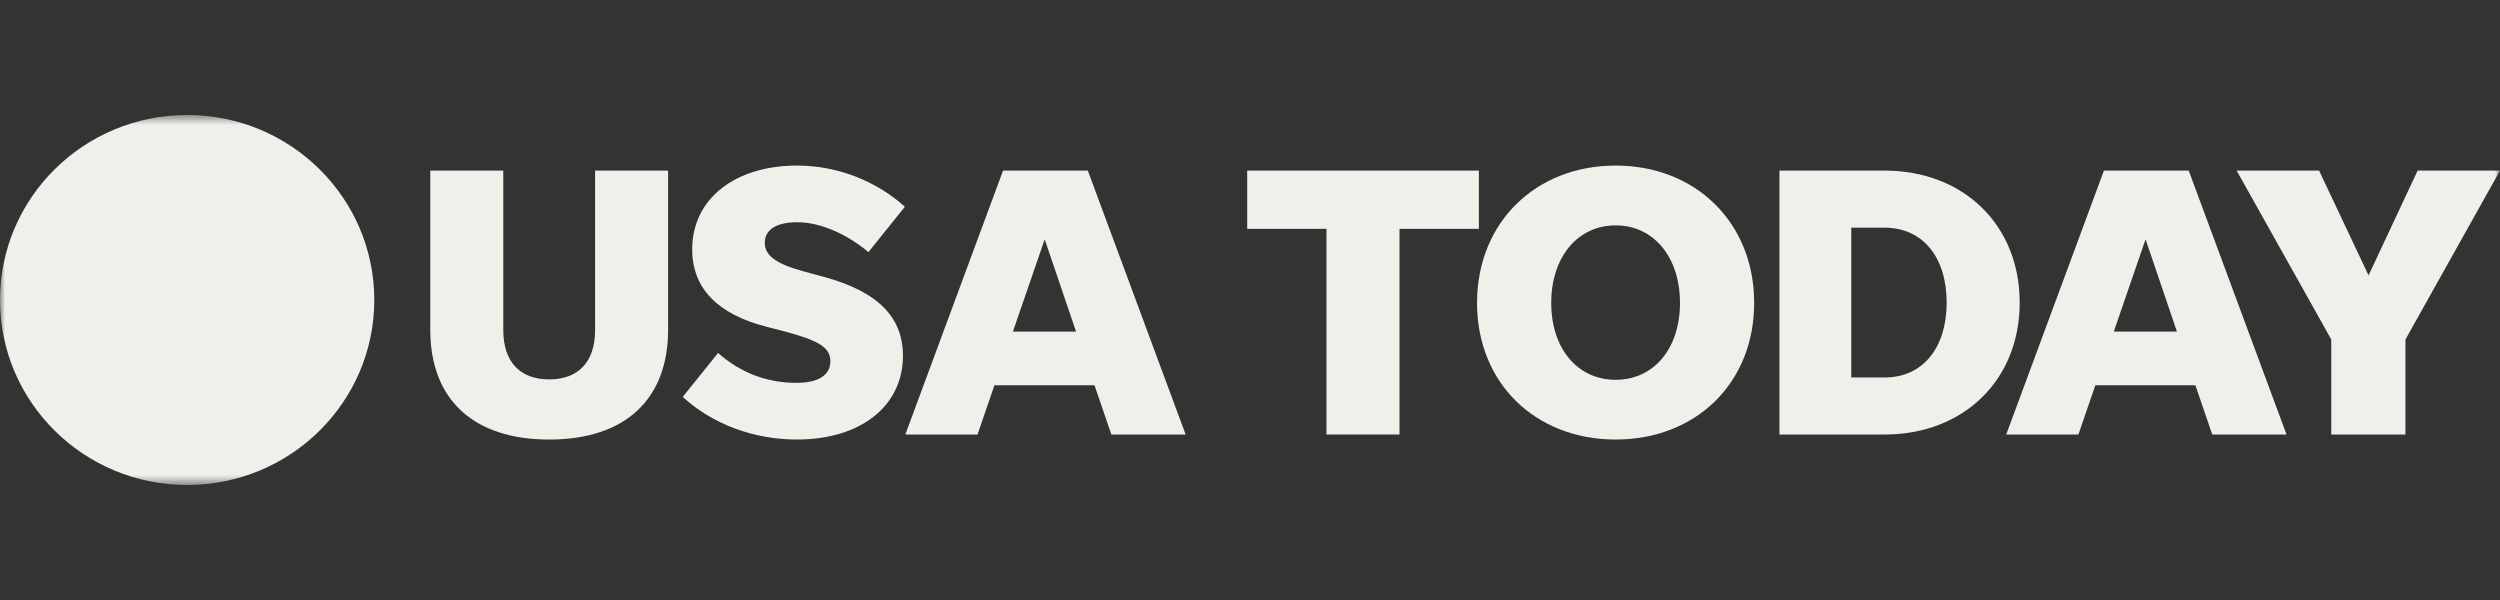 <svg width="250" height="60" viewBox="0 0 250 60" fill="none" xmlns="http://www.w3.org/2000/svg">
<rect x="0" y="0" width="250" height="60" fill="#333333" stroke="none"/>
<mask id="mask0_2008_448" style="mask-type:luminance" maskUnits="userSpaceOnUse" x="0" y="11" width="250" height="38">
<path d="M250 11.5H0V48.5H250V11.5Z" fill="white"/>
</mask>
<g mask="url(#mask0_2008_448)">
<path d="M37.428 29.999C37.428 40.216 29.05 48.498 18.713 48.498C8.378 48.498 0 40.216 0 29.999C0 19.782 8.378 11.5 18.713 11.5C29.05 11.5 37.428 19.782 37.428 29.999Z" fill="#F0EFEA"/>
<path d="M54.919 37.939C51.973 37.939 50.329 36.157 50.329 33.014V17.06H43.027V32.973C43.027 39.96 47.342 43.953 54.919 43.953C62.496 43.953 66.81 39.96 66.81 32.973V17.06H59.509V33.014C59.509 36.157 57.864 37.939 54.919 37.939Z" fill="#F0EFEA"/>
<path d="M79.699 43.953C86.1 43.953 90.297 40.579 90.297 35.572C90.297 32 88.136 29.244 82.403 27.693L80.4 27.149C77.538 26.373 76.478 25.524 76.478 24.278C76.478 22.958 77.655 22.224 79.732 22.224C82.253 22.224 84.956 23.618 86.842 25.21L90.489 20.673C87.627 18.108 83.78 16.557 79.699 16.557C73.533 16.557 69.219 19.856 69.219 24.938C69.219 28.857 71.805 31.422 76.594 32.659L78.247 33.088C81.819 34.021 83.037 34.722 83.037 36.116C83.037 37.551 81.776 38.285 79.657 38.285C76.52 38.285 73.924 37.164 71.805 35.299L68.275 39.688C71.221 42.402 75.343 43.953 79.699 43.953Z" fill="#F0EFEA"/>
<path d="M111.136 43.45H118.563L108.783 17.06H100.305L90.533 43.45H97.751L99.445 38.525H109.45L111.136 43.45ZM101.289 33.163L104.469 23.932L107.606 33.163H101.289Z" fill="#F0EFEA"/>
<path d="M132.649 43.45H139.95V22.884H147.887V17.06H124.722V22.884H132.649V43.45Z" fill="#F0EFEA"/>
<path d="M161.565 43.953C169.568 43.953 175.417 38.327 175.417 30.292C175.417 22.265 169.568 16.557 161.565 16.557C153.555 16.557 147.704 22.265 147.704 30.292C147.704 38.327 153.555 43.953 161.565 43.953ZM161.565 37.98C157.76 37.98 155.123 34.87 155.123 30.292C155.123 25.713 157.76 22.537 161.565 22.537C165.371 22.537 167.999 25.713 167.999 30.292C167.999 34.87 165.371 37.98 161.565 37.98Z" fill="#F0EFEA"/>
<path d="M177.944 43.45H188.457C196.352 43.45 201.969 38.013 201.969 30.259C201.969 22.496 196.352 17.06 188.457 17.06H177.944V43.45ZM185.128 37.749V22.768H188.457C192.305 22.768 194.666 25.755 194.666 30.259C194.666 34.755 192.305 37.749 188.457 37.749H185.128Z" fill="#F0EFEA"/>
<path d="M221.225 43.45H228.652L218.872 17.06H210.393L200.622 43.45H207.84L209.534 38.525H219.539L221.225 43.45ZM211.378 33.163L214.557 23.932L217.694 33.163H211.378Z" fill="#F0EFEA"/>
<path d="M240.545 33.946L249.999 17.06H241.763L236.856 27.537L231.907 17.06H223.664L233.126 33.946V43.45H240.545V33.946Z" fill="#F0EFEA"/>
</g>
</svg>